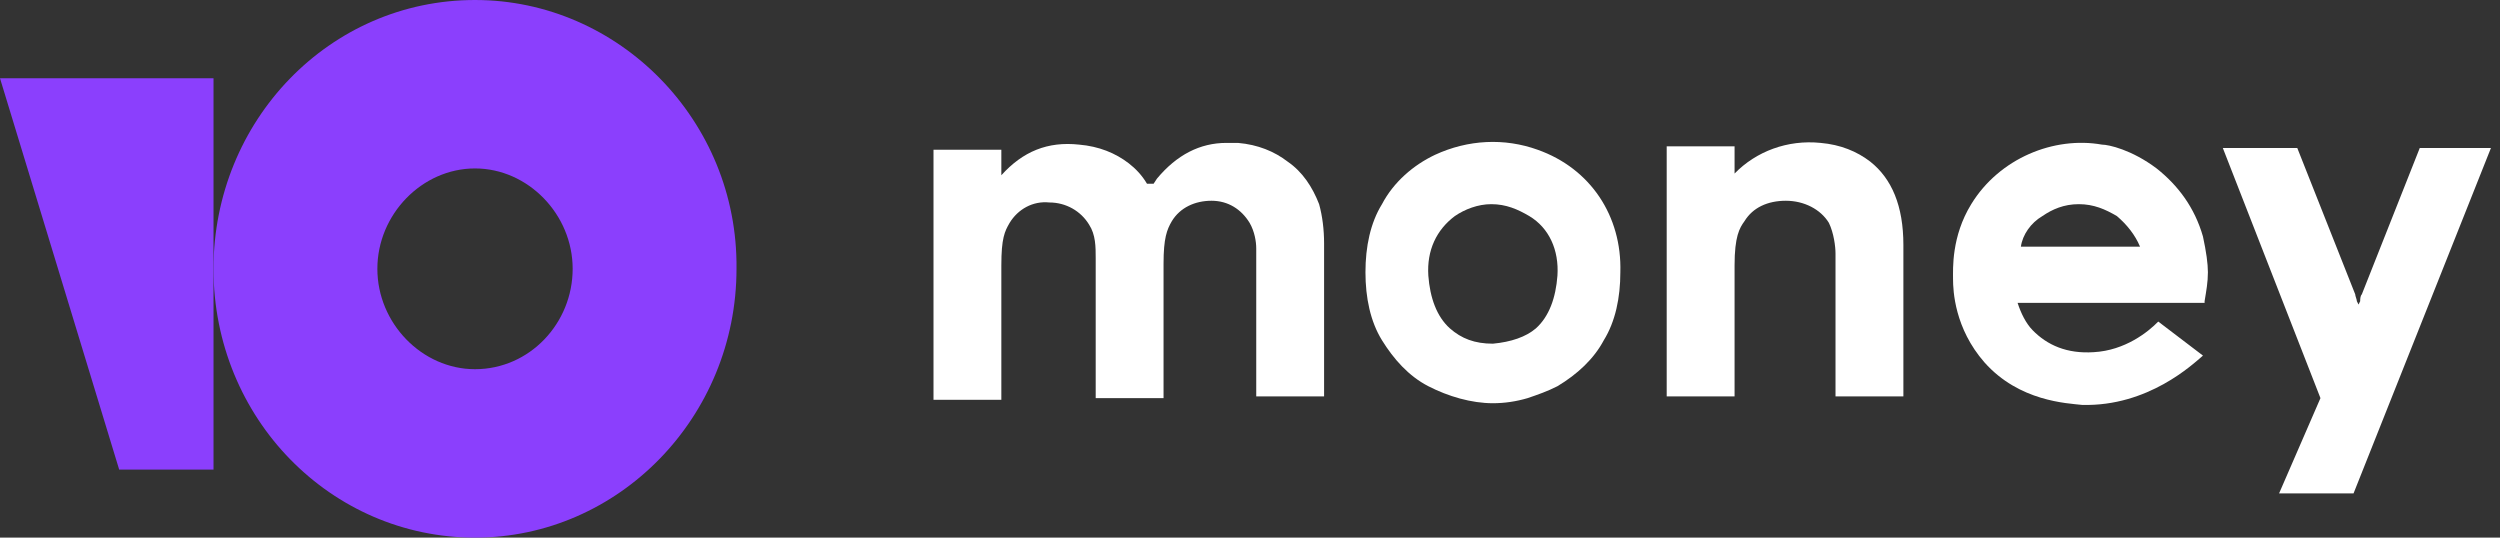<svg width="93" height="20" viewBox="0 0 93 20" fill="none" xmlns="http://www.w3.org/2000/svg">
<rect x="0" y="0" width="93" height="20" fill="#333333" stroke="none"/>
<path d="M17.67 0C12.252 0 7.942 4.494 7.942 10C7.942 15.57 12.314 20 17.67 20C23.027 20 27.398 15.506 27.398 10C27.46 4.494 23.027 0 17.67 0ZM17.67 13.734C15.7 13.734 14.038 12.025 14.038 10C14.038 7.975 15.7 6.266 17.67 6.266C19.641 6.266 21.303 7.975 21.303 10C21.303 12.025 19.702 13.734 17.67 13.734Z" fill="#8B3FFD"/>
<path d="M7.943 2.912V17.468H4.433L0 2.912H7.943Z" fill="#8B3FFD"/>
<path d="M90.015 5.506L87.86 10.949C87.799 11.013 87.799 11.139 87.799 11.203L87.737 11.329L87.675 11.203C87.675 11.139 87.614 11.013 87.614 10.949L85.459 5.506H82.689L86.321 14.81L84.782 18.354H87.552L92.663 5.506H90.015Z" fill="white"/>
<path d="M69.574 6.013C69.081 5.633 68.466 5.38 67.727 5.316C66.496 5.19 65.326 5.633 64.526 6.456V5.443H62.001V14.747H64.526V9.873C64.526 8.797 64.71 8.481 64.895 8.228C65.203 7.722 65.757 7.468 66.434 7.468C67.111 7.468 67.727 7.785 68.035 8.291C68.219 8.671 68.281 9.177 68.281 9.43C68.281 10.253 68.281 14.747 68.281 14.747H70.806V9.114C70.806 7.658 70.374 6.646 69.574 6.013Z" fill="white"/>
<path d="M57.198 5.57C55.967 5.127 54.612 5.19 53.381 5.76C52.58 6.139 51.842 6.772 51.41 7.595C50.979 8.291 50.795 9.177 50.795 10.127C50.795 11.076 50.979 11.962 51.41 12.658C51.842 13.354 52.396 13.987 53.134 14.367C53.873 14.747 54.735 15 55.536 15C55.967 15 56.398 14.937 56.829 14.81C57.198 14.684 57.568 14.557 57.937 14.367C58.676 13.924 59.291 13.354 59.661 12.658C60.092 11.962 60.277 11.076 60.277 10.127C60.338 8.038 59.168 6.266 57.198 5.57ZM57.937 10.253C57.875 11.076 57.629 11.772 57.136 12.215C56.767 12.532 56.213 12.722 55.536 12.785C54.858 12.785 54.366 12.595 53.935 12.215C53.443 11.772 53.196 11.076 53.134 10.253C53.073 9.304 53.443 8.544 54.12 8.038C54.489 7.785 54.981 7.595 55.474 7.595C56.028 7.595 56.459 7.785 56.89 8.038C57.629 8.481 57.998 9.304 57.937 10.253Z" fill="white"/>
<path d="M47.901 6.013C47.409 5.633 46.793 5.38 46.054 5.316C45.931 5.316 45.746 5.316 45.624 5.316C44.638 5.316 43.776 5.76 43.038 6.646L42.914 6.835H42.668C42.483 6.519 42.237 6.266 41.991 6.076C41.498 5.696 40.883 5.443 40.144 5.38C38.974 5.253 38.05 5.633 37.25 6.519V5.57H34.726V14.873H37.25V10V9.873C37.25 8.861 37.373 8.608 37.558 8.291C37.866 7.785 38.42 7.468 39.035 7.532C39.651 7.532 40.205 7.848 40.513 8.354C40.76 8.734 40.76 9.177 40.76 9.62V14.81H43.284V9.81C43.284 8.861 43.407 8.544 43.592 8.228C43.899 7.722 44.453 7.468 45.069 7.468C45.685 7.468 46.178 7.785 46.486 8.291C46.67 8.608 46.732 8.987 46.732 9.241C46.732 9.367 46.732 9.494 46.732 9.557V14.747H49.256V9.051C49.256 8.544 49.194 8.038 49.071 7.595C48.825 6.962 48.456 6.392 47.901 6.013Z" fill="white"/>
<path d="M80.287 11.962C79.918 12.342 79.056 13.038 77.886 13.101C76.901 13.165 76.162 12.848 75.608 12.278C75.362 12.025 75.177 11.646 75.054 11.266H82.011V11.203C82.073 10.823 82.134 10.506 82.134 10.127C82.134 9.81 82.073 9.367 81.95 8.798C81.642 7.722 81.026 6.899 80.226 6.266C79.302 5.57 78.44 5.38 78.194 5.38C76.408 5.063 74.376 5.886 73.33 7.595C72.591 8.798 72.653 10 72.653 10.38C72.653 10.823 72.714 12.215 73.822 13.481C75.115 14.937 76.901 15 77.455 15.063C79.918 15.127 81.58 13.544 81.95 13.228L80.287 11.962ZM75.977 8.038C76.347 7.785 76.778 7.595 77.332 7.595C77.886 7.595 78.317 7.785 78.748 8.038C79.118 8.354 79.425 8.734 79.61 9.177H75.177C75.238 8.734 75.546 8.291 75.977 8.038Z" fill="white"/>
</svg>
